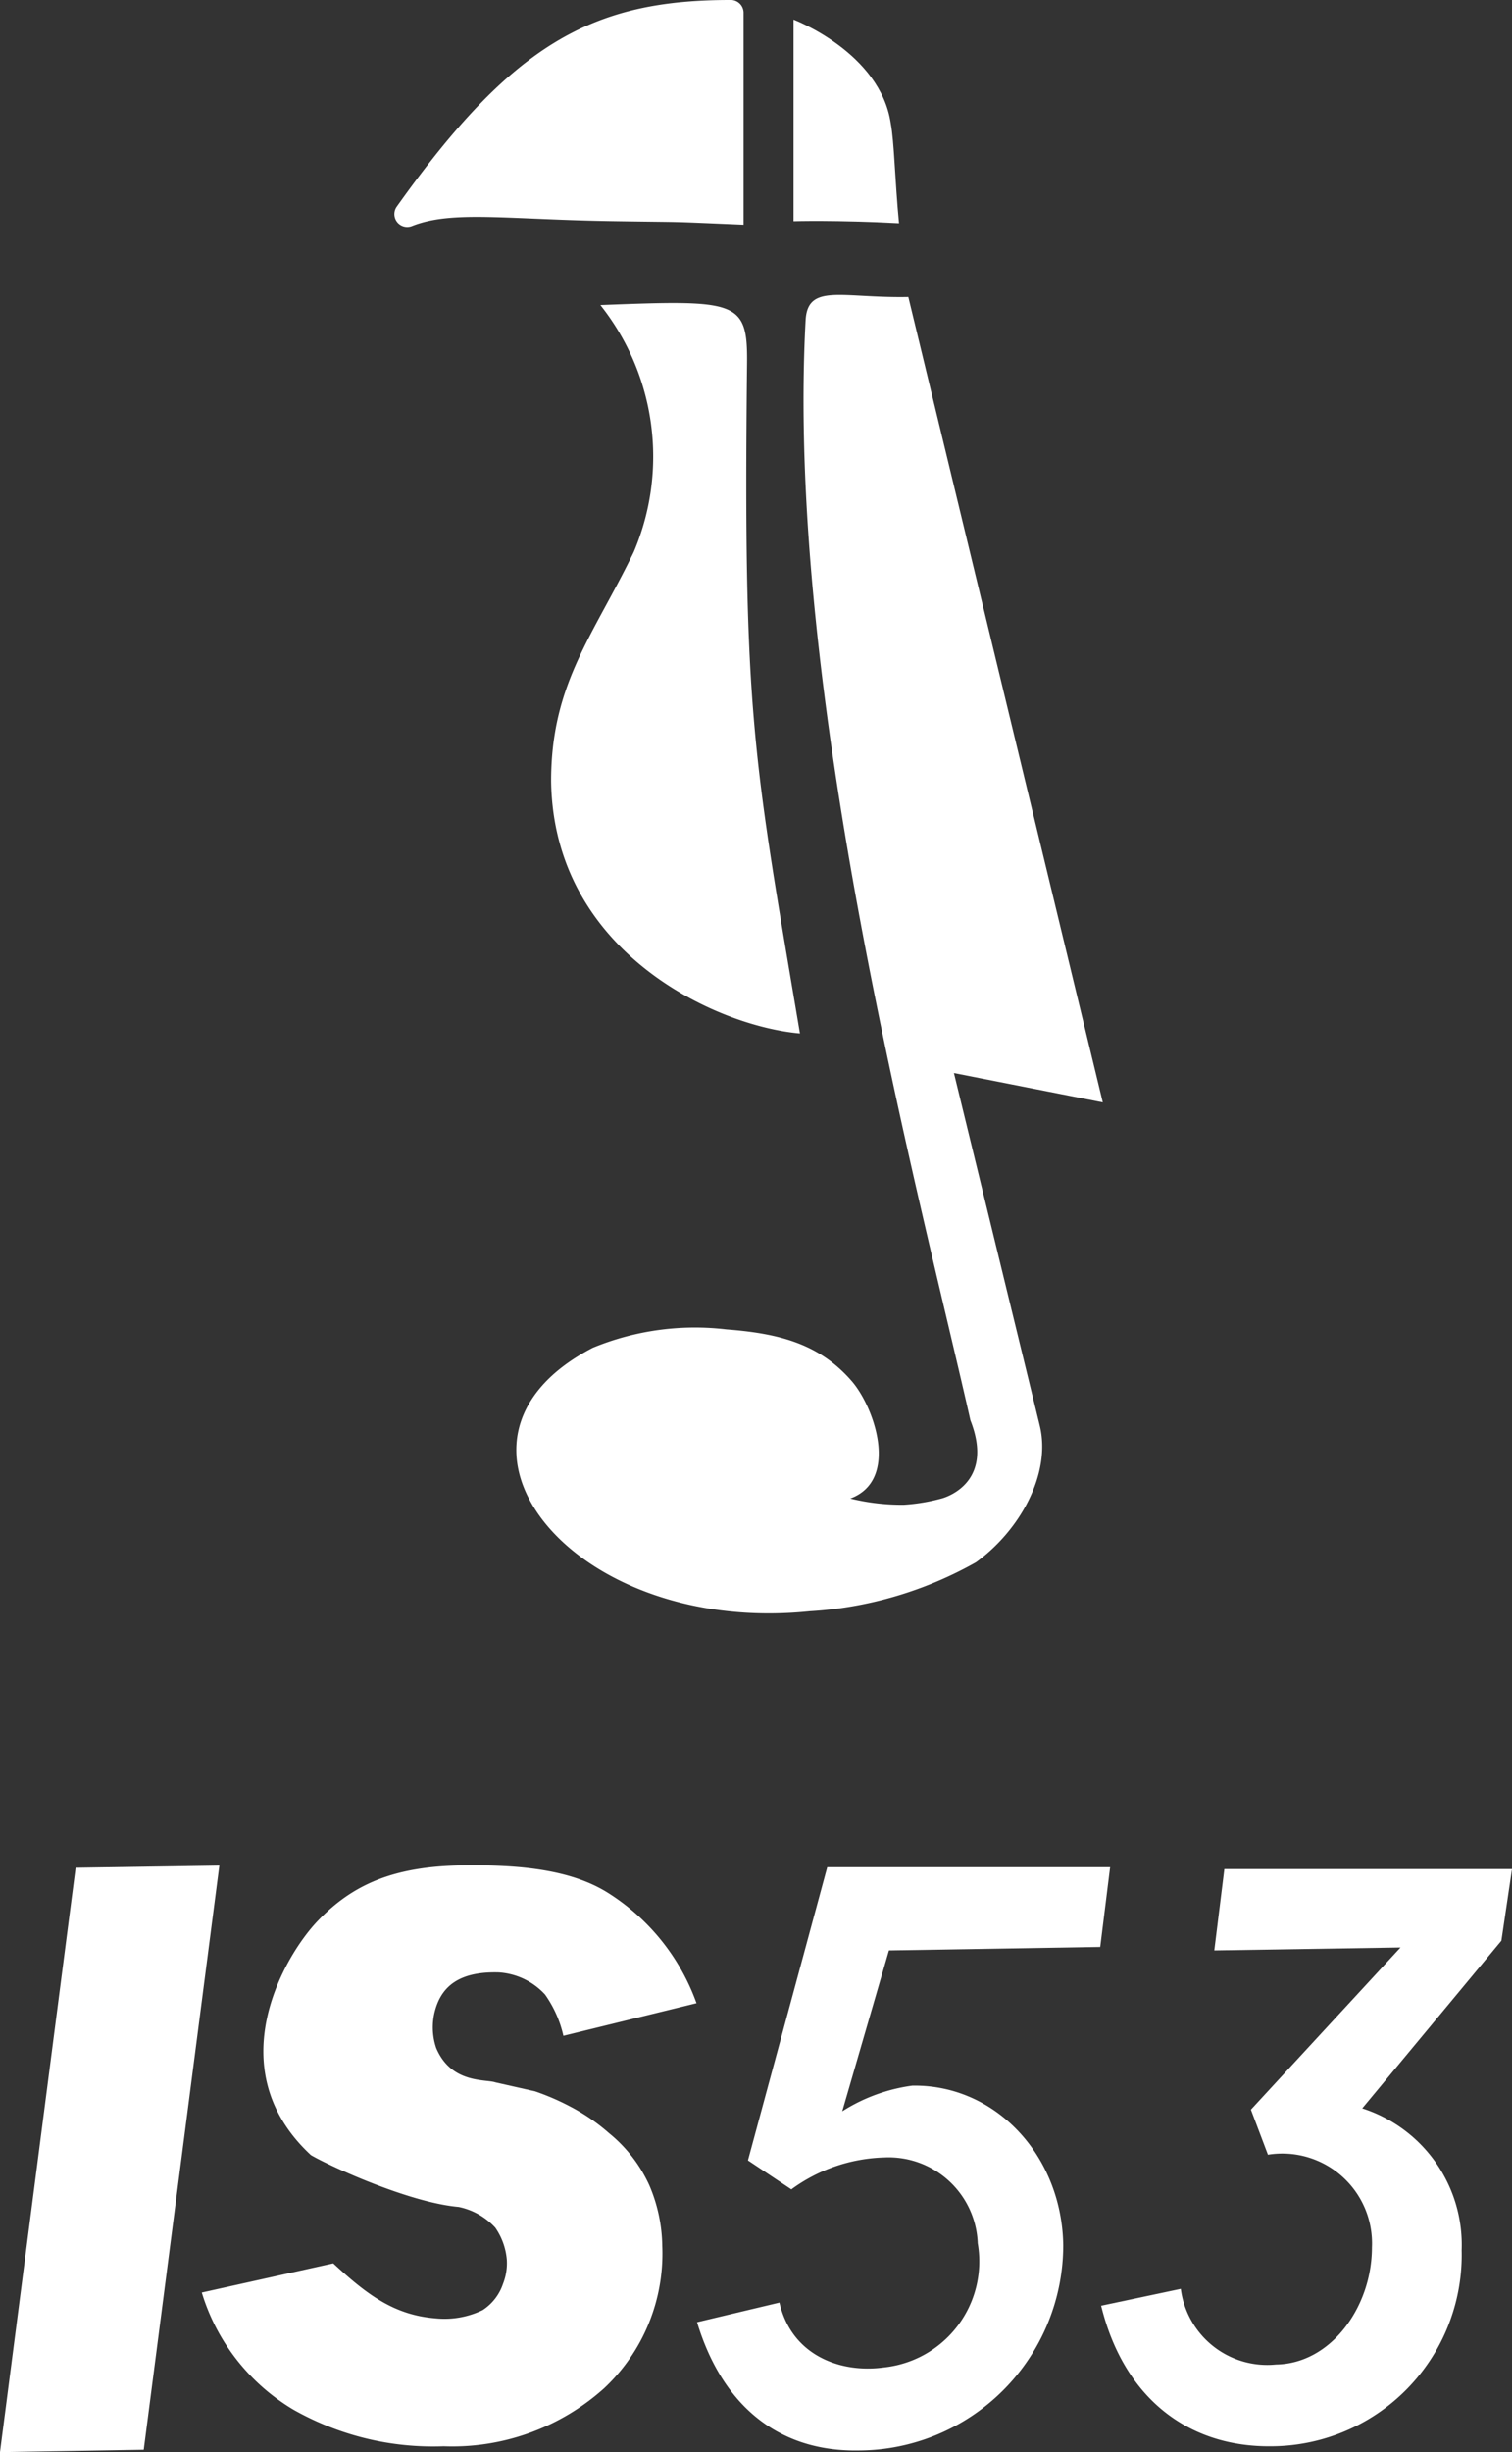 <svg xmlns="http://www.w3.org/2000/svg" viewBox="0 0 82.58 133.82"><rect x="0" y="0" width="82.58" height="133.82" fill="#333333" stroke="none"/><defs><style>.cls-1{fill:#fff;}</style></defs><g id="Camada_2" data-name="Camada 2"><g id="Layer_1" data-name="Layer 1"><path class="cls-1" d="M32.79,16.65a13.29,13.29,0,0,1,1.82,13.48c-2.22,4.58-4.52,7.21-4.51,12.52.14,9.3,9,13.35,13.59,13.75-2.56-15.17-3.1-17.31-2.89-36.54C40.84,16.39,40.27,16.36,32.79,16.65Z"/><path class="cls-1" d="M49.1,12.18c-.23-2.42-.26-4.44-.45-5.44-.57-3.88-5.31-5.67-5.31-5.67v11S45.67,12,49.1,12.18Z"/><path class="cls-1" d="M44,17.45c-1.11,20.46,6.16,47.49,9,60.06,1.3,3.31-1.2,4.15-1.51,4.25a10.19,10.19,0,0,1-2.13.36,11.86,11.86,0,0,1-2.92-.34c2.7-1,1.32-5,.06-6.43-1.75-2-3.92-2.58-6.82-2.8a14.64,14.64,0,0,0-7.3,1c-9.68,5-1.23,15.73,11.85,14.38a21,21,0,0,0,9.07-2.67c2.4-1.73,4.14-4.85,3.48-7.49L52.1,58.56l8.13,1.6L49.61,16.21C46,16.28,44.13,15.45,44,17.45Z"/><path class="cls-1" d="M22.48,12.34c2.23-.89,5.22-.35,11.28-.27,4.08.06,2.37,0,6.85.19,0-5.75,0-10,0-11.58A.7.7,0,0,0,39.87,0C32.35,0,28,2.38,21.66,11.29A.7.7,0,0,0,22.48,12.34Z"/><polygon class="cls-1" points="4.13 101.93 0 133.82 7.85 133.69 11.98 101.81 4.13 101.93"/><path class="cls-1" d="M33.26,116.41a10.6,10.6,0,0,0-2.1-1.44,13.3,13.3,0,0,0-1.94-.84l-2.17-.49c-.53-.18-2.41.08-3.23-1.88a3.52,3.52,0,0,1,.05-2.38c.48-1.26,1.61-1.79,3.37-1.74a3.74,3.74,0,0,1,2.53,1.21,6.28,6.28,0,0,1,1,2.25l7.27-1.78a11.84,11.84,0,0,0-4.8-6c-2.1-1.34-5.05-1.56-8-1.52-3.82.06-6,1.08-7.86,3s-5.48,8.1-.4,12.81c1,.59,5.35,2.59,8.07,2.83a3.74,3.74,0,0,1,2,1.13,3.6,3.6,0,0,1,.63,1.75,3.06,3.06,0,0,1-.21,1.32,2.75,2.75,0,0,1-1.11,1.43,4.78,4.78,0,0,1-2.58.45c-2.22-.18-3.69-1.25-5.58-3l-7.18,1.59a11.23,11.23,0,0,0,5,6.39,15.48,15.48,0,0,0,8.21,2A12.41,12.41,0,0,0,33,130.33a10.06,10.06,0,0,0,3.17-7.75,8.68,8.68,0,0,0-.71-3.33A7.86,7.86,0,0,0,33.26,116.41Z"/><path class="cls-1" d="M60.09,106.25l.54-4.35H45.18l-4.33,16,2.37,1.58a9,9,0,0,1,5.08-1.74,4.87,4.87,0,0,1,5.1,4.68,5.82,5.82,0,0,1-5.13,6.78c-2.4.33-5.05-.68-5.7-3.54l-4.5,1.07c1.36,4.5,4.41,7.09,8.87,7a11.21,11.21,0,0,0,11.13-11.21c-.08-4.89-3.7-8.77-8.24-8.7A9.48,9.48,0,0,0,46,115.22l2.55-8.78Z"/><path class="cls-1" d="M82.58,102l-15.71,0-.55,4.44,10.17-.16-8.17,8.85.93,2.46a4.9,4.9,0,0,1,5.68,5.06c0,3.23-2.23,6.35-5.24,6.39a4.76,4.76,0,0,1-5.2-4.13l-4.35.92c1.21,4.94,4.66,7.74,9.35,7.67a10.44,10.44,0,0,0,10.34-10.7,7.82,7.82,0,0,0-5.43-7.74L82,105.91Z"/></g></g></svg>